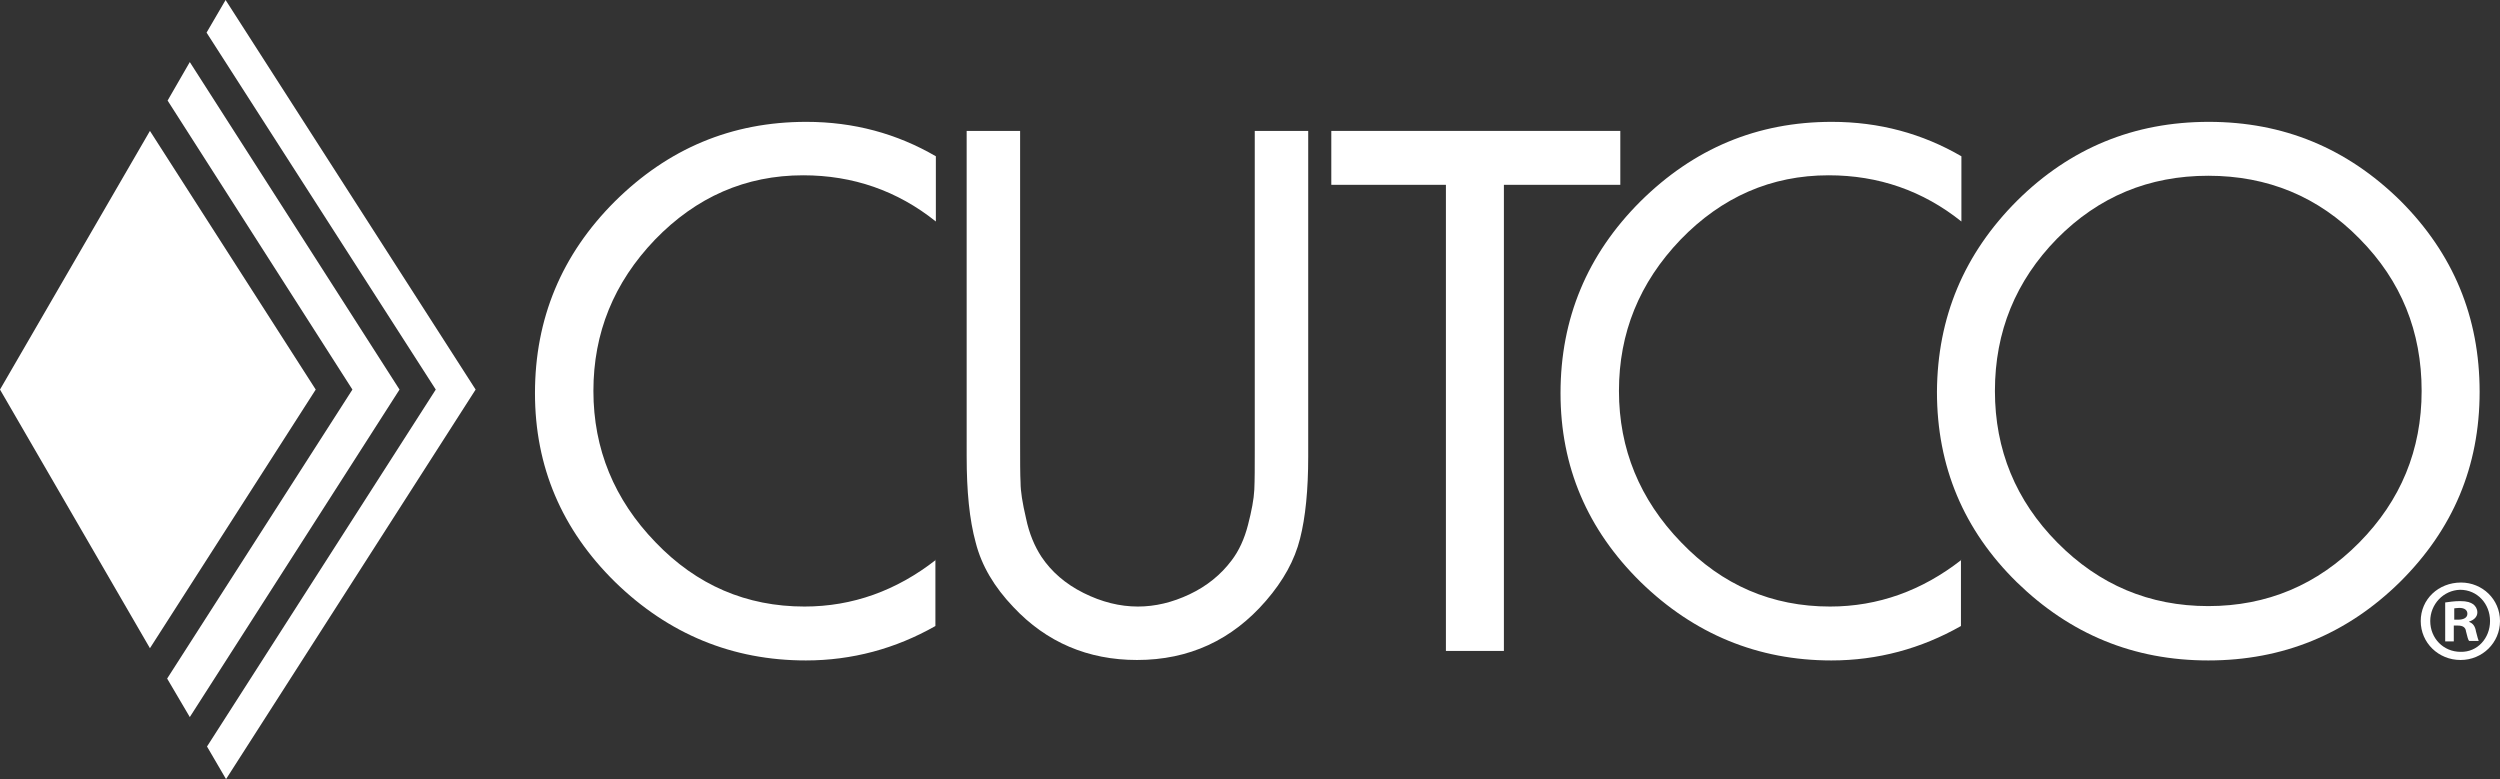 <?xml version="1.0" encoding="utf-8"?>
<!-- Generator: Adobe Illustrator 21.1.0, SVG Export Plug-In . SVG Version: 6.00 Build 0)  -->
<svg version="1.1" id="Layer_1" xmlns="http://www.w3.org/2000/svg" xmlns:xlink="http://www.w3.org/1999/xlink" x="0px" y="0px"
	 viewBox="0 0 551.9 172" style="enable-background:new 0 0 551.9 172;" xml:space="preserve">
<rect x="0" y="0" width="551.9" height="172" fill="#333333" stroke="none"/>
<style type="text/css">
	.st0{fill:#FFFFFF;}
</style>
<g>
	<path class="st0" d="M225.2,28.9v68.4c0,4.4,0,7.5,0.1,9.3c0,1.8,0.4,4.4,1.2,7.8c0.7,3.4,1.9,6.2,3.4,8.5c2.2,3.3,5.3,6,9.3,8
		c4,2,8,3,12,3c3.8,0,7.6-0.9,11.4-2.7c3.8-1.8,6.9-4.3,9.3-7.5c1.6-2.1,2.8-4.7,3.6-7.8c0.8-3.1,1.3-5.7,1.4-7.8
		c0.1-2.1,0.1-5.1,0.1-8.9v-1.8V28.9h11.8v71.9c0,7.3-0.6,13.4-1.8,18.1c-1.2,4.8-3.7,9.3-7.5,13.7c-7.5,8.7-17,13.1-28.5,13.1
		c-10.8,0-20-3.9-27.3-11.7c-4.2-4.4-7-9.1-8.3-14.2c-1.4-5.1-2-11.4-2-19V28.9H225.2z"/>
	<path class="st0" d="M520.9,52.7c-9.1-9.3-20.3-13.9-33.4-13.9c-13.1,0-24.2,4.6-33.4,13.9c-9.1,9.3-13.7,20.5-13.7,33.6
		c0,13,4.6,24.2,13.8,33.5c9.2,9.3,20.3,14,33.3,14c13,0,24.1-4.7,33.3-14c9.2-9.3,13.8-20.5,13.8-33.5
		C534.6,73.2,530.1,62,520.9,52.7 M445.3,44.3c11.7-11.6,25.8-17.4,42.3-17.4c16.5,0,30.5,5.8,42.3,17.4
		C541.6,56,547.4,70,547.4,86.5c0,16.5-5.9,30.4-17.6,42c-11.7,11.5-25.8,17.3-42.3,17.3c-16.5,0-30.5-5.8-42.3-17.3
		c-11.7-11.5-17.6-25.5-17.6-42C427.7,70,433.6,56,445.3,44.3"/>
	<path class="st0" d="M206.6,123.6c-8.7,6.8-18.4,10.3-29,10.3c-12.8,0-23.8-4.7-32.9-14.2c-9.1-9.4-13.7-20.6-13.7-33.4
		c0-12.8,4.5-23.9,13.6-33.4c9.1-9.4,20-14.2,32.7-14.2c11,0,20.8,3.4,29.3,10.2V34.5c-8.6-5-18.1-7.6-28.6-7.6
		c-16.5,0-30.5,5.9-42.3,17.6c-11.7,11.7-17.6,25.8-17.6,42.3c0,16.2,5.9,30.1,17.7,41.7c11.8,11.5,25.9,17.3,42.1,17.3
		c10.2,0,19.8-2.6,28.6-7.6V123.6z"/>
	<path class="st0" d="M433,123.6c-8.7,6.8-18.4,10.3-29,10.3c-12.8,0-23.8-4.7-32.9-14.2c-9.1-9.4-13.7-20.6-13.7-33.4
		c0-12.8,4.5-23.9,13.6-33.4c9.1-9.4,20-14.2,32.7-14.2c11,0,20.8,3.4,29.3,10.2V34.5c-8.6-5-18.1-7.6-28.6-7.6
		c-16.5,0-30.5,5.9-42.3,17.6c-11.7,11.7-17.6,25.8-17.6,42.3c0,16.2,5.9,30.1,17.7,41.7c11.8,11.5,25.9,17.3,42.1,17.3
		c10.2,0,19.8-2.6,28.6-7.6V123.6z"/>
	<polygon class="st0" points="357.7,28.9 293.9,28.9 293.9,40.8 319.2,40.8 319.2,143.7 332,143.7 332,40.8 357.7,40.8 	"/>
	<polygon class="st0" points="41.9,13.7 37,22.2 77.8,86 36.9,149.8 41.9,158.3 88.2,86 	"/>
	<path class="st0" d="M45.6,164.8L45.6,164.8L45.6,164.8L45.6,164.8z M49.8,0l-4.2,7.2L96.2,86l-50.5,78.8l4.2,7.2L105,86L49.8,0z"
		/>
	<polygon class="st0" points="0,86 33.1,143.1 69.7,86 33.1,28.9 	"/>
	<path class="st0" d="M541.8,136.8h0.9c1.1,0,2-0.4,2-1.3c0-0.8-0.6-1.3-1.8-1.3c-0.5,0-0.9,0.1-1.1,0.1V136.8z M541.8,141.6h-2V133
		c0.8-0.1,1.9-0.3,3.3-0.3c1.6,0,2.3,0.3,2.9,0.7c0.5,0.4,0.9,1,0.9,1.8c0,1-0.8,1.7-1.8,2v0.1c0.8,0.3,1.3,0.9,1.5,2.1
		c0.3,1.3,0.5,1.8,0.6,2.1h-2.1c-0.3-0.3-0.4-1-0.7-2.1c-0.1-0.9-0.7-1.3-1.8-1.3h-0.9V141.6z M536.5,137.1c0,3.8,2.9,6.8,6.7,6.8
		c3.7,0.1,6.5-3,6.5-6.8c0-3.8-2.8-6.9-6.6-6.9C539.4,130.3,536.5,133.4,536.5,137.1 M551.9,137.1c0,4.8-3.9,8.6-8.7,8.6
		c-4.9,0-8.8-3.8-8.8-8.6c0-4.8,3.9-8.5,8.9-8.5C548,128.6,551.9,132.3,551.9,137.1"/>
</g>
</svg>
